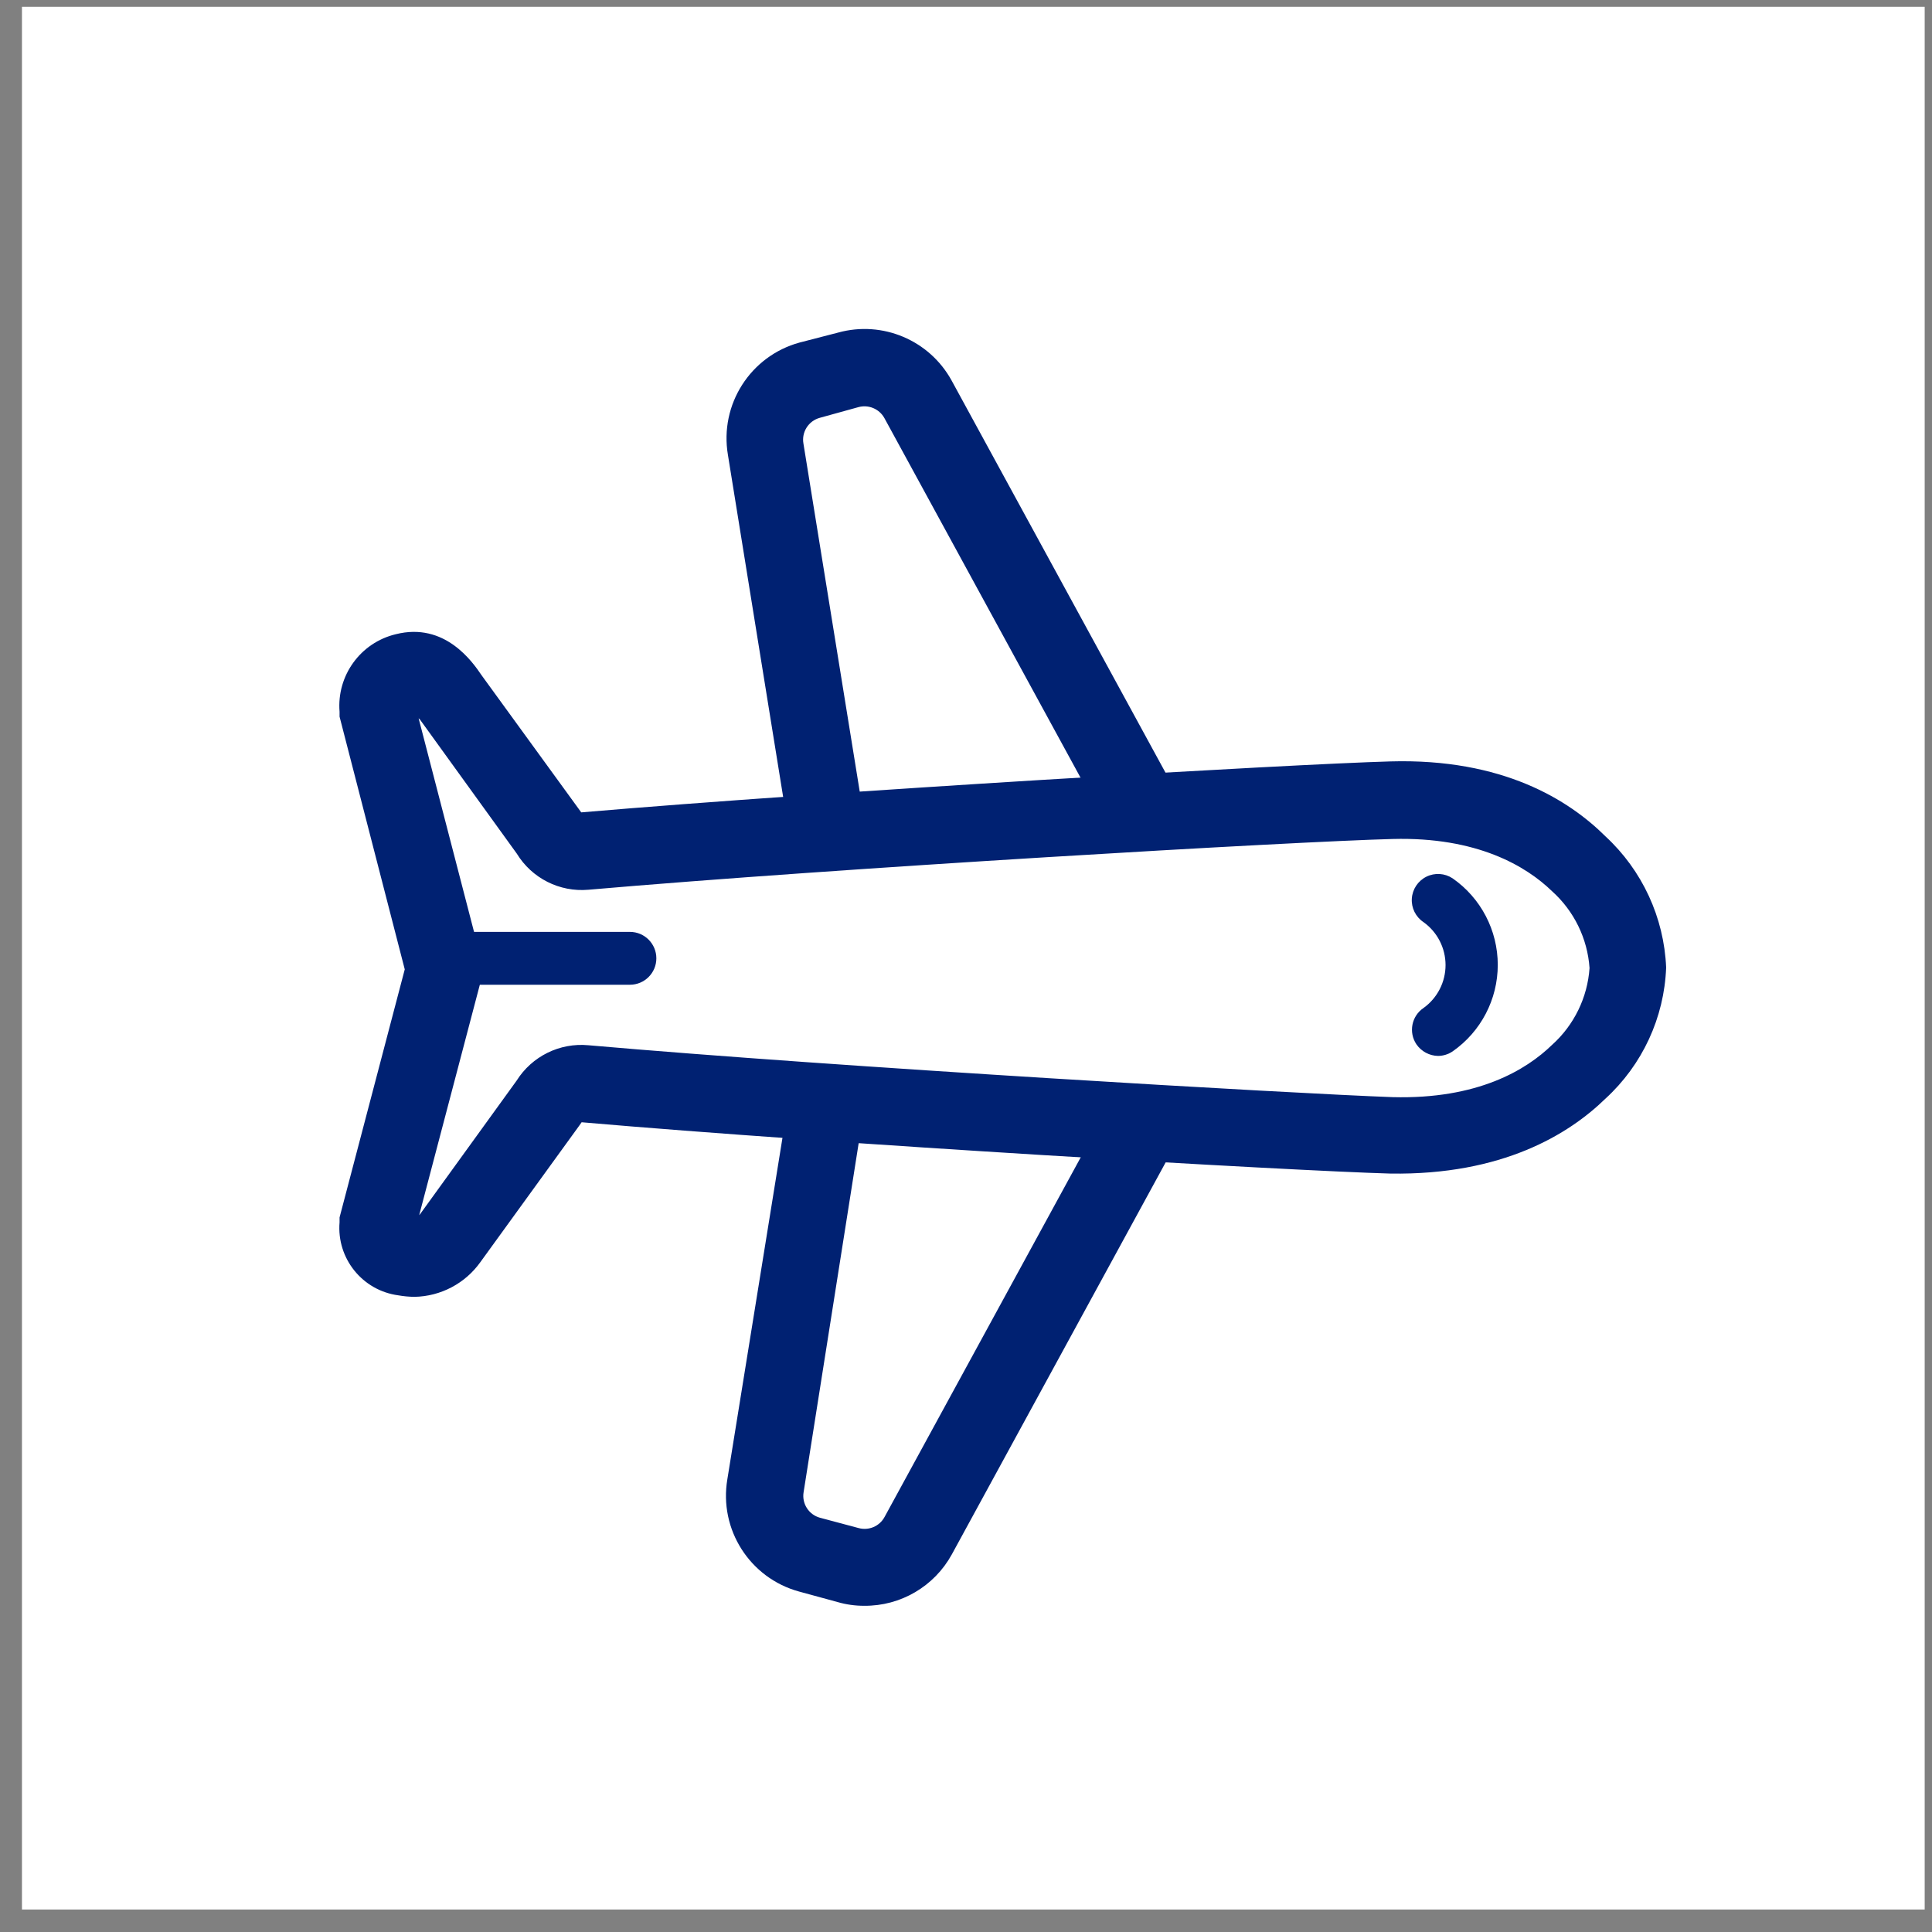<?xml version="1.0" encoding="UTF-8"?>
<svg width="66px" height="66px" viewBox="0 0 66 66" version="1.1" xmlns="http://www.w3.org/2000/svg" xmlns:xlink="http://www.w3.org/1999/xlink">
    <rect x="0" y="0" width="66" height="66" fill="#808080" stroke="none"/>
    <!-- Generator: Sketch 54 (76480) - https://sketchapp.com -->
    <title>icon=plane</title>
    <desc>Created with Sketch.</desc>
    <g id="Page-2" stroke="none" stroke-width="1" fill="none" fill-rule="evenodd">
        <g id="6" transform="translate(-166, -1306)">
            <g id="icon=plane" transform="translate(166.75, 1306.232)">
                <rect id="Rectangle" fill="#FFFFFF" x="-2.84217094e-14" y="-2.13162821e-14" width="65" height="65"></rect>
                <g id="plane-icon" transform="translate(10.21, 10.368)" fill="#002172" fill-rule="nonzero">
                    <path d="M16.045,18.182 L13.907,4.941 C13.615,3.221 14.675,1.56 16.358,1.101 L17.67,0.762 C19.187,0.342 20.792,1.021 21.549,2.4 L29.229,16.48 L26.931,17.76 L19.251,3.68 C19.076,3.366 18.708,3.213 18.362,3.309 L17.043,3.674 C16.66,3.78 16.419,4.159 16.486,4.55 L18.624,17.766 L16.045,18.182 Z" id="Path"></path>
                    <path d="M18.56,44.256 C18.252,44.257 17.946,44.214 17.651,44.128 L16.339,43.77 C14.656,43.31 13.596,41.649 13.888,39.93 L16.026,26.688 L18.586,27.104 L16.493,40.371 C16.426,40.763 16.666,41.142 17.05,41.248 L18.368,41.6 C18.716,41.697 19.086,41.541 19.258,41.222 L26.938,27.142 L29.235,28.422 L21.555,42.502 C20.956,43.594 19.805,44.268 18.56,44.256 L18.56,44.256 Z" id="Path"></path>
                    <path d="M38.17,25.472 C37.872,25.468 37.596,25.32 37.427,25.075 C37.152,24.665 37.261,24.11 37.67,23.834 C38.142,23.495 38.422,22.949 38.422,22.368 C38.422,21.787 38.142,21.241 37.67,20.902 C37.403,20.725 37.25,20.419 37.27,20.098 C37.29,19.778 37.479,19.493 37.766,19.35 C38.053,19.207 38.395,19.228 38.662,19.405 C39.63,20.078 40.206,21.183 40.206,22.362 C40.206,23.54 39.63,24.645 38.662,25.318 C38.517,25.416 38.345,25.47 38.17,25.472 L38.17,25.472 Z" id="Path"></path>
                    <path d="M3.2,33.702 C3.015,33.7 2.831,33.683 2.65,33.651 C1.421,33.488 0.537,32.39 0.64,31.155 L0.64,30.989 L2.867,22.515 L0.64,13.882 L0.64,13.715 C0.54,12.48 1.354,11.355 2.56,11.066 C4.237,10.643 5.184,12.013 5.491,12.467 L8.896,17.152 C17.498,16.416 33.101,15.507 36.538,15.411 C40.378,15.302 42.637,16.73 43.885,17.971 C45.141,19.132 45.886,20.743 45.958,22.451 C45.894,24.162 45.147,25.775 43.885,26.931 C42.637,28.147 40.365,29.549 36.538,29.491 C33.107,29.395 17.504,28.486 8.909,27.738 L8.838,27.84 L5.453,32.512 C4.933,33.244 4.097,33.685 3.2,33.702 Z M3.341,13.939 L5.568,22.522 L3.36,30.912 L3.398,30.867 L6.688,26.317 C7.212,25.484 8.159,25.016 9.139,25.107 C17.69,25.856 33.203,26.758 36.614,26.88 C39.52,26.957 41.178,25.952 42.061,25.094 C42.812,24.419 43.272,23.478 43.341,22.47 C43.272,21.463 42.812,20.521 42.061,19.846 C41.178,18.989 39.501,17.984 36.614,18.061 C33.197,18.15 17.683,19.053 9.139,19.795 C8.156,19.881 7.209,19.403 6.694,18.56 L3.379,13.971 L3.341,13.939 Z" id="Shape"></path>
                    <path d="M10.56,23.04 L4.8,23.04 C4.302,23.04 3.898,22.636 3.898,22.138 C3.898,21.639 4.302,21.235 4.8,21.235 L10.56,21.235 C11.058,21.235 11.462,21.639 11.462,22.138 C11.462,22.636 11.058,23.04 10.56,23.04 Z" id="Path"></path>
                </g>
            </g>
        </g>
    </g>
</svg>